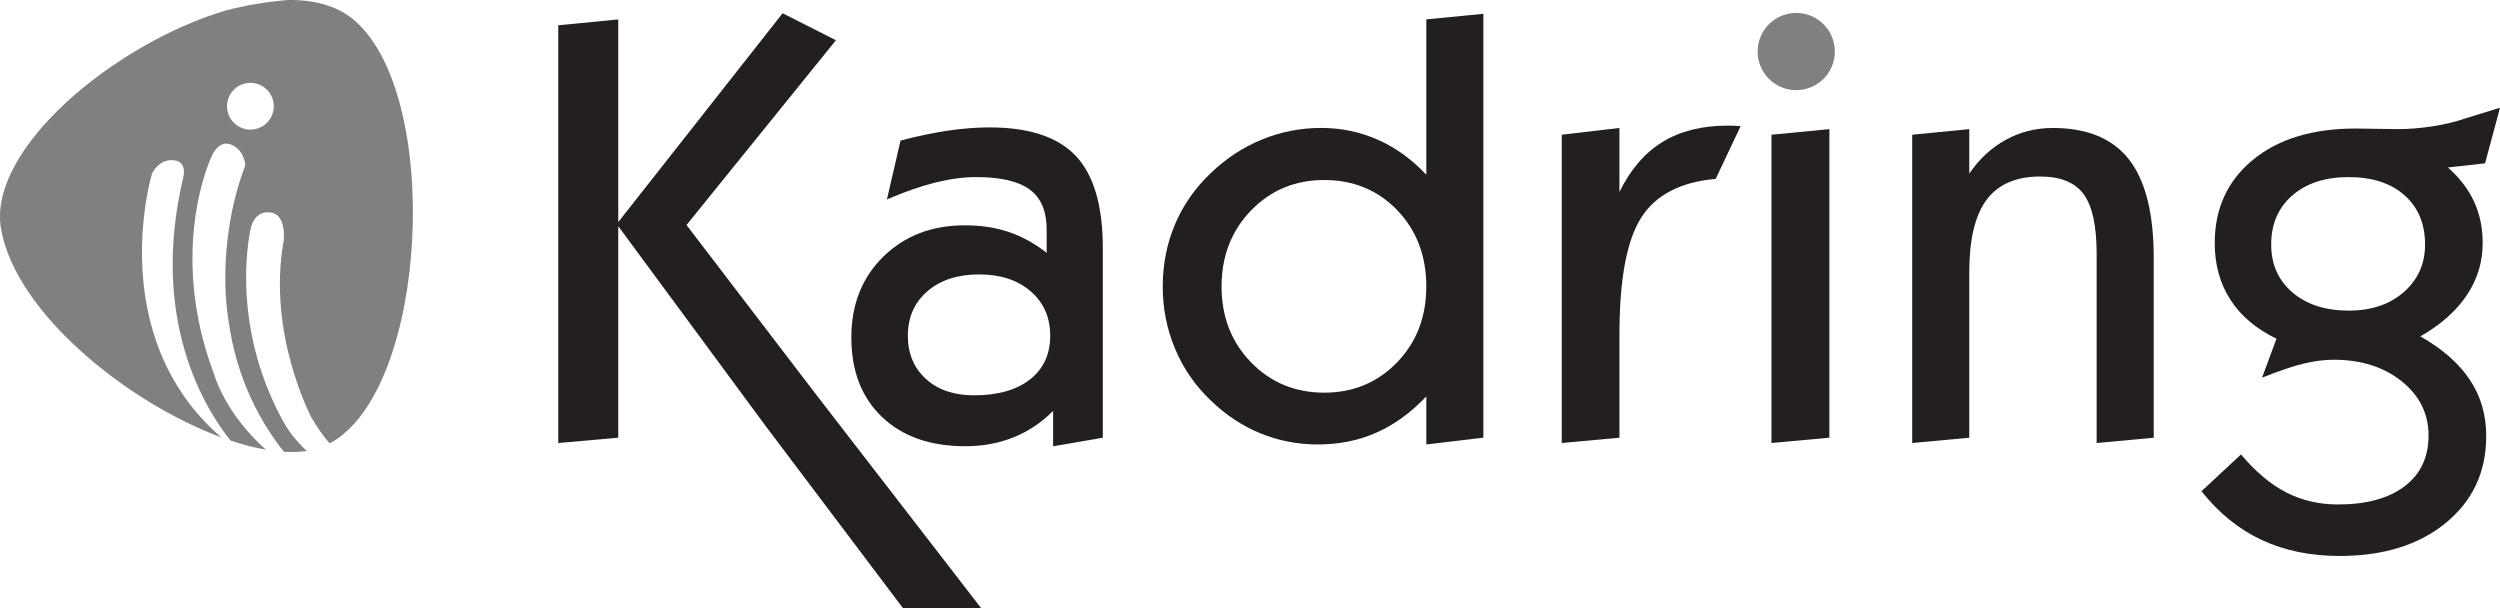 <svg width="250" height="61" viewBox="0 0 250 61" fill="none" xmlns="http://www.w3.org/2000/svg">
<path d="M61.826 22.209V1.943L55.825 2.528V44.3L61.826 43.769V22.62L76.534 42.561L90.287 60.802H98.105L81.622 39.47L68.651 22.501L83.593 4.024L78.261 1.325L61.826 22.209Z" fill="#231F20"/>
<path d="M90.786 33.577C90.786 35.357 91.385 36.796 92.59 37.892C93.793 38.987 95.393 39.532 97.388 39.532C99.772 39.532 101.644 39.003 102.994 37.951C104.345 36.89 105.022 35.435 105.022 33.577C105.022 31.738 104.369 30.256 103.067 29.131C101.765 28.006 100.049 27.442 97.917 27.442C95.761 27.442 94.035 28.006 92.735 29.131C91.433 30.256 90.786 31.738 90.786 33.577ZM105.314 41.084C104.178 42.236 102.871 43.111 101.397 43.715C99.918 44.319 98.301 44.623 96.543 44.623C93.023 44.623 90.241 43.648 88.198 41.693C86.154 39.739 85.134 37.094 85.134 33.751C85.134 30.454 86.2 27.759 88.329 25.667C90.464 23.575 93.181 22.531 96.484 22.531C98.105 22.531 99.576 22.756 100.898 23.205C102.218 23.653 103.47 24.346 104.664 25.28V22.942C104.664 21.119 104.101 19.79 102.976 18.957C101.853 18.125 100.071 17.709 97.63 17.709C96.357 17.709 94.996 17.891 93.541 18.251C92.083 18.614 90.466 19.177 88.692 19.945L90.053 14.055C91.771 13.606 93.366 13.273 94.832 13.059C96.298 12.846 97.668 12.739 98.935 12.739C102.903 12.739 105.787 13.692 107.583 15.596C109.382 17.502 110.281 20.574 110.281 24.816V43.774L105.312 44.628V41.084H105.314Z" fill="#231F20"/>
<path d="M122.157 28.65C122.157 31.681 123.14 34.208 125.102 36.232C127.07 38.254 129.508 39.266 132.424 39.266C135.318 39.266 137.74 38.262 139.695 36.248C141.652 34.232 142.629 31.7 142.629 28.65C142.629 25.581 141.66 23.038 139.724 21.022C137.786 19.008 135.353 18.002 132.421 18.002C129.505 18.002 127.068 19.019 125.1 21.052C123.137 23.087 122.157 25.621 122.157 28.65ZM142.629 39.65C141.086 41.267 139.424 42.475 137.644 43.261C135.866 44.051 133.911 44.445 131.782 44.445C129.75 44.445 127.822 44.067 126.007 43.321C124.189 42.566 122.546 41.479 121.08 40.05C119.518 38.565 118.325 36.839 117.507 34.876C116.682 32.914 116.274 30.841 116.274 28.65C116.274 26.443 116.68 24.376 117.493 22.451C118.301 20.525 119.499 18.812 121.08 17.306C122.605 15.843 124.313 14.723 126.198 13.95C128.085 13.179 130.064 12.793 132.131 12.793C134.126 12.793 136.011 13.19 137.791 13.977C139.571 14.766 141.182 15.931 142.632 17.473V1.938L148.338 1.379V43.769L142.632 44.445V39.65H142.629Z" fill="#231F20"/>
<path d="M156.175 44.3V13.472L161.942 12.795V19.204C163.038 16.96 164.471 15.292 166.241 14.2C168.013 13.11 170.188 12.562 172.771 12.562C173.106 12.562 173.364 12.565 173.549 12.578C173.734 12.589 173.906 12.602 174.062 12.621L171.57 17.886C168.048 18.2 165.564 19.494 164.117 21.771C162.667 24.048 161.945 27.941 161.945 33.453V43.772L156.175 44.3Z" fill="#231F20"/>
<path d="M177.144 44.3V13.472L182.938 12.914V43.769L177.144 44.3Z" fill="#231F20"/>
<path d="M191.221 44.3V13.472L196.927 12.914V17.357C197.926 15.896 199.142 14.769 200.578 13.982C202.015 13.19 203.586 12.798 205.285 12.798C208.727 12.798 211.267 13.853 212.91 15.961C214.548 18.071 215.372 21.339 215.372 25.774V43.774L209.664 44.303V25.393C209.664 22.577 209.229 20.584 208.359 19.411C207.489 18.241 206.045 17.652 204.031 17.652C201.604 17.652 199.816 18.428 198.659 19.98C197.504 21.535 196.927 23.946 196.927 27.208V43.772L191.221 44.3Z" fill="#231F20"/>
<path d="M227.119 24.459C227.119 26.435 227.828 28.03 229.245 29.243C230.666 30.457 232.54 31.061 234.87 31.061C237.142 31.061 238.978 30.441 240.393 29.198C241.8 27.957 242.506 26.376 242.506 24.459C242.506 22.383 241.819 20.743 240.452 19.526C239.08 18.313 237.222 17.709 234.873 17.709C232.524 17.709 230.647 18.318 229.235 19.54C227.822 20.764 227.119 22.405 227.119 24.459ZM227.648 33.869C225.618 32.892 224.082 31.593 223.038 29.971C221.993 28.349 221.473 26.462 221.473 24.314C221.473 20.855 222.743 18.082 225.282 15.99C227.822 13.899 231.254 12.852 235.574 12.852C236.122 12.852 236.857 12.863 237.775 12.884C238.694 12.903 239.349 12.911 239.741 12.911C240.874 12.911 242.042 12.819 243.245 12.634C244.448 12.449 245.556 12.181 246.571 11.829L250 10.774L248.507 16.334L244.791 16.745C245.962 17.779 246.832 18.92 247.406 20.16C247.981 21.403 248.268 22.786 248.268 24.308C248.268 26.207 247.739 27.947 246.673 29.531C245.607 31.112 244.064 32.481 242.034 33.636C244.241 34.887 245.887 36.334 246.982 37.975C248.078 39.618 248.623 41.492 248.623 43.605C248.623 47.181 247.277 50.076 244.59 52.283C241.902 54.49 238.358 55.596 233.96 55.596C231.047 55.596 228.451 55.064 226.171 53.998C223.894 52.935 221.886 51.311 220.146 49.123L224.101 45.444C225.551 47.171 227.055 48.435 228.62 49.241C230.185 50.044 231.906 50.446 233.786 50.446C236.642 50.446 238.868 49.839 240.463 48.626C242.058 47.412 242.855 45.721 242.855 43.546C242.855 41.377 241.959 39.572 240.17 38.13C238.38 36.694 236.111 35.974 233.372 35.974C232.411 35.974 231.393 36.106 230.317 36.372C229.24 36.635 227.871 37.102 226.206 37.768L227.648 33.869Z" fill="#231F20"/>
<path d="M25.95 12.777C24.761 13.279 23.389 12.723 22.887 11.534C22.382 10.347 22.94 8.975 24.13 8.47C25.319 7.968 26.691 8.524 27.193 9.713C27.695 10.902 27.14 12.274 25.95 12.777ZM35.337 1.948C33.659 0.552 31.374 -0.036 28.772 0.002C26.538 0.195 24.46 0.552 22.522 1.062C11.395 4.397 -1.286 14.935 0.105 22.904C1.566 31.273 12.73 40.265 22.122 43.731C10.321 33.515 15.194 17.379 15.194 17.379C15.194 17.379 15.85 15.894 17.337 16.02C18.822 16.146 18.312 17.797 18.312 17.797C14.966 31.977 20.5 40.872 23.053 44.056C24.28 44.464 25.467 44.773 26.589 44.969C22.449 41.275 21.405 37.422 21.405 37.422C16.722 24.998 21.115 15.746 21.115 15.746C21.115 15.746 21.791 13.923 23.11 14.457C24.428 14.989 24.538 16.501 24.538 16.501C21.448 24.695 22.846 32.011 22.846 32.011C23.665 38.144 26.286 42.534 28.388 45.176C29.207 45.224 29.975 45.2 30.686 45.095C29.76 44.249 28.933 43.261 28.289 42.083C22.779 32.011 25.094 22.759 25.094 22.759C25.094 22.759 25.44 21.006 27.07 21.248C28.7 21.486 28.364 24.088 28.364 24.088C26.697 33.375 31.132 41.726 31.132 41.726C31.709 42.738 32.324 43.597 32.961 44.341C42.863 39.094 44.288 9.38 35.337 1.948Z" fill="#808080"/>
<path d="M179.623 9.015C181.755 9.015 183.483 7.286 183.483 5.154C183.483 3.022 181.755 1.293 179.623 1.293C177.49 1.293 175.762 3.022 175.762 5.154C175.762 7.286 177.49 9.015 179.623 9.015Z" fill="#808080"/>
</svg>
